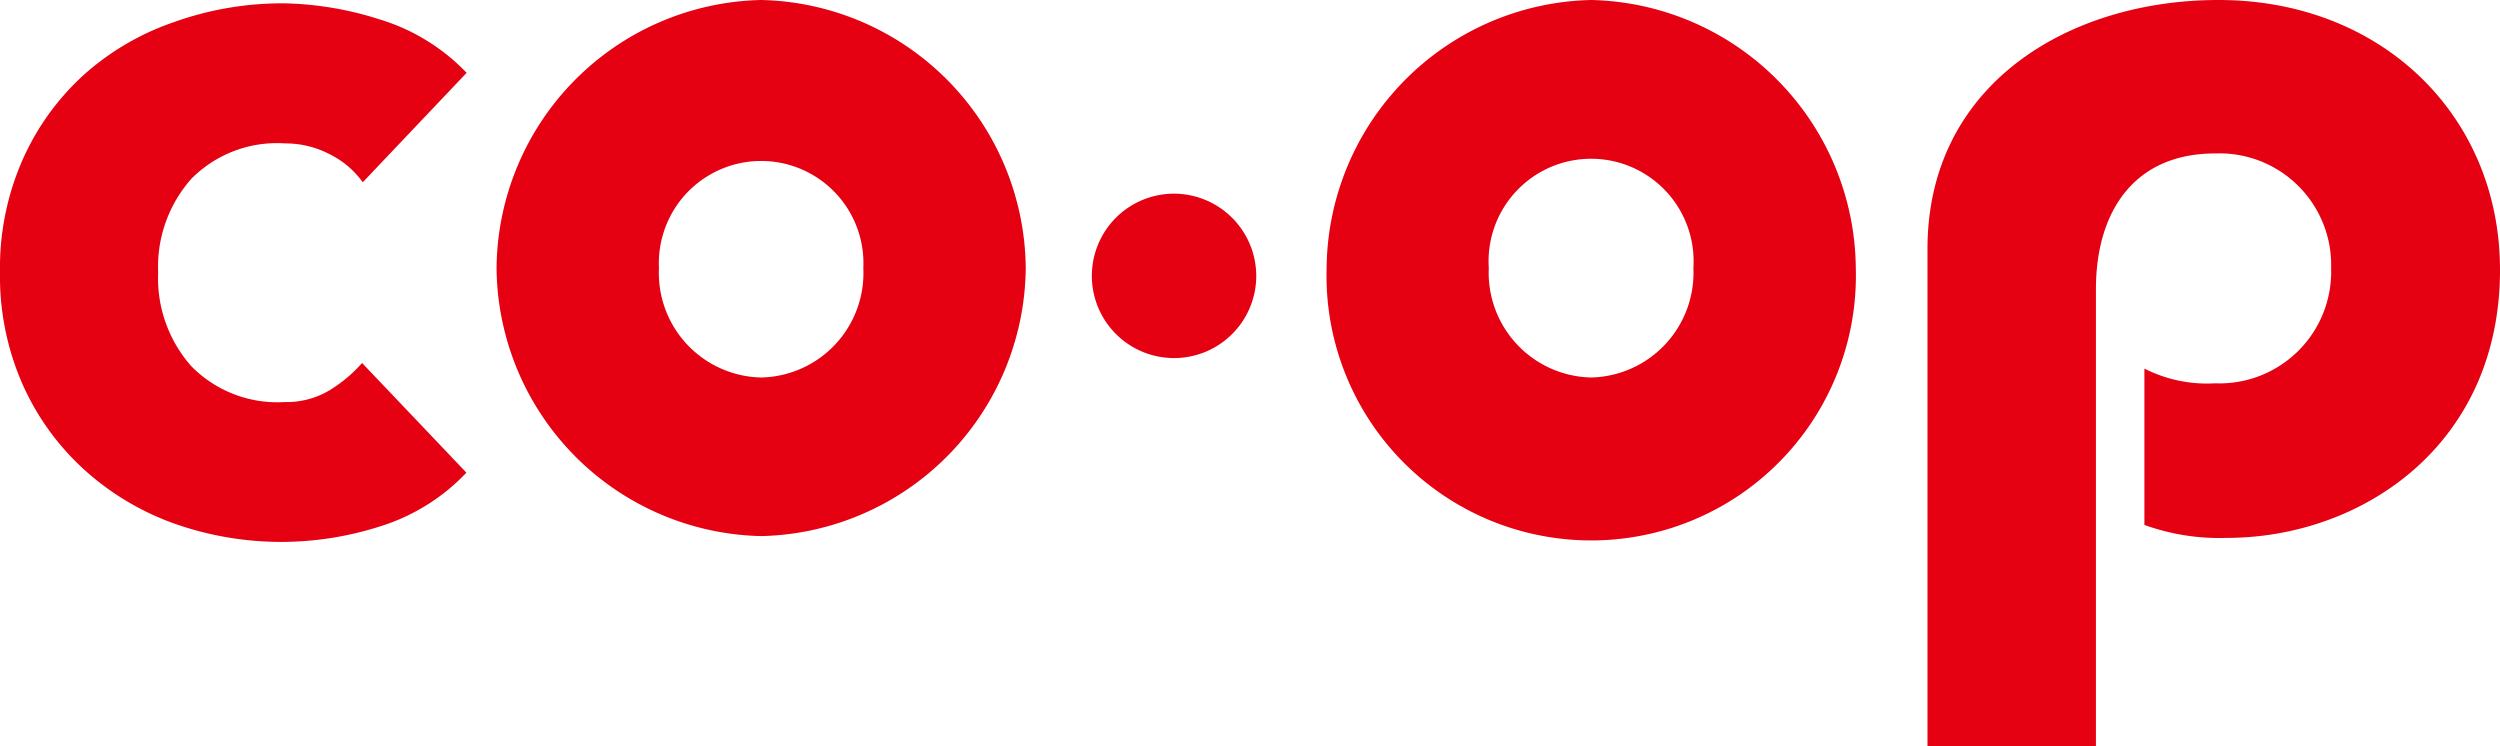 <svg xmlns="http://www.w3.org/2000/svg" width="111.92" height="33.41" viewBox="0 0 111.92 33.41"><defs><style>.cls-1{fill:#e50012;}</style></defs><title>アセット 5</title><g id="レイヤー_2" data-name="レイヤー 2"><g id="design"><path class="cls-1" d="M16.24,8.16a4,4,0,0,0-1.47-1.25,4.29,4.29,0,0,0-2-.49A5.4,5.4,0,0,0,8.57,8a5.94,5.94,0,0,0-1.49,4.2,5.94,5.94,0,0,0,1.49,4.2A5.4,5.4,0,0,0,12.74,18a3.76,3.76,0,0,0,2-.52,6.32,6.32,0,0,0,1.47-1.23l4.67,4.91A9,9,0,0,1,17,23.57a14.57,14.57,0,0,1-4.28.69,14.39,14.39,0,0,1-5-.85,12.06,12.06,0,0,1-4-2.43A11.44,11.44,0,0,1,1,17.18a12,12,0,0,1-1-5,12,12,0,0,1,1-5,11.34,11.34,0,0,1,2.72-3.8A11.74,11.74,0,0,1,7.76,1a14.39,14.39,0,0,1,5-.85A14.88,14.88,0,0,1,17,.87a9,9,0,0,1,3.89,2.39Z"/><path class="cls-1" d="M34.08,0A12.11,12.11,0,0,1,45.92,12a12.11,12.11,0,0,1-11.84,12A12.11,12.11,0,0,1,22.23,12,12.11,12.11,0,0,1,34.08,0Zm0,16.9A4.68,4.68,0,0,0,38.65,12a4.58,4.58,0,1,0-9.15,0A4.68,4.68,0,0,0,34.08,16.9Z"/><path class="cls-1" d="M56.24,12.34a3.68,3.68,0,1,1-3.68-3.67A3.69,3.69,0,0,1,56.24,12.34Z"/><path class="cls-1" d="M71.23,0A12.11,12.11,0,0,1,83.08,12a11.85,11.85,0,1,1-23.69,0A12.11,12.11,0,0,1,71.23,0Zm0,16.9A4.69,4.69,0,0,0,75.81,12a4.59,4.59,0,1,0-9.16,0A4.69,4.69,0,0,0,71.23,16.9Z"/><path class="cls-1" d="M86.29,33.41V11.14C86.29,3.78,92.61,0,99.32,0c7.31,0,12.6,5.19,12.6,12.08,0,7.88-6.23,12-12.23,12A9.89,9.89,0,0,1,96,23.5v-7a6.16,6.16,0,0,0,3.16.66,5,5,0,0,0,5.2-5.15,5,5,0,0,0-5.2-5.14c-3.58,0-5.33,2.55-5.33,6.09V33.41Z"/></g></g></svg>